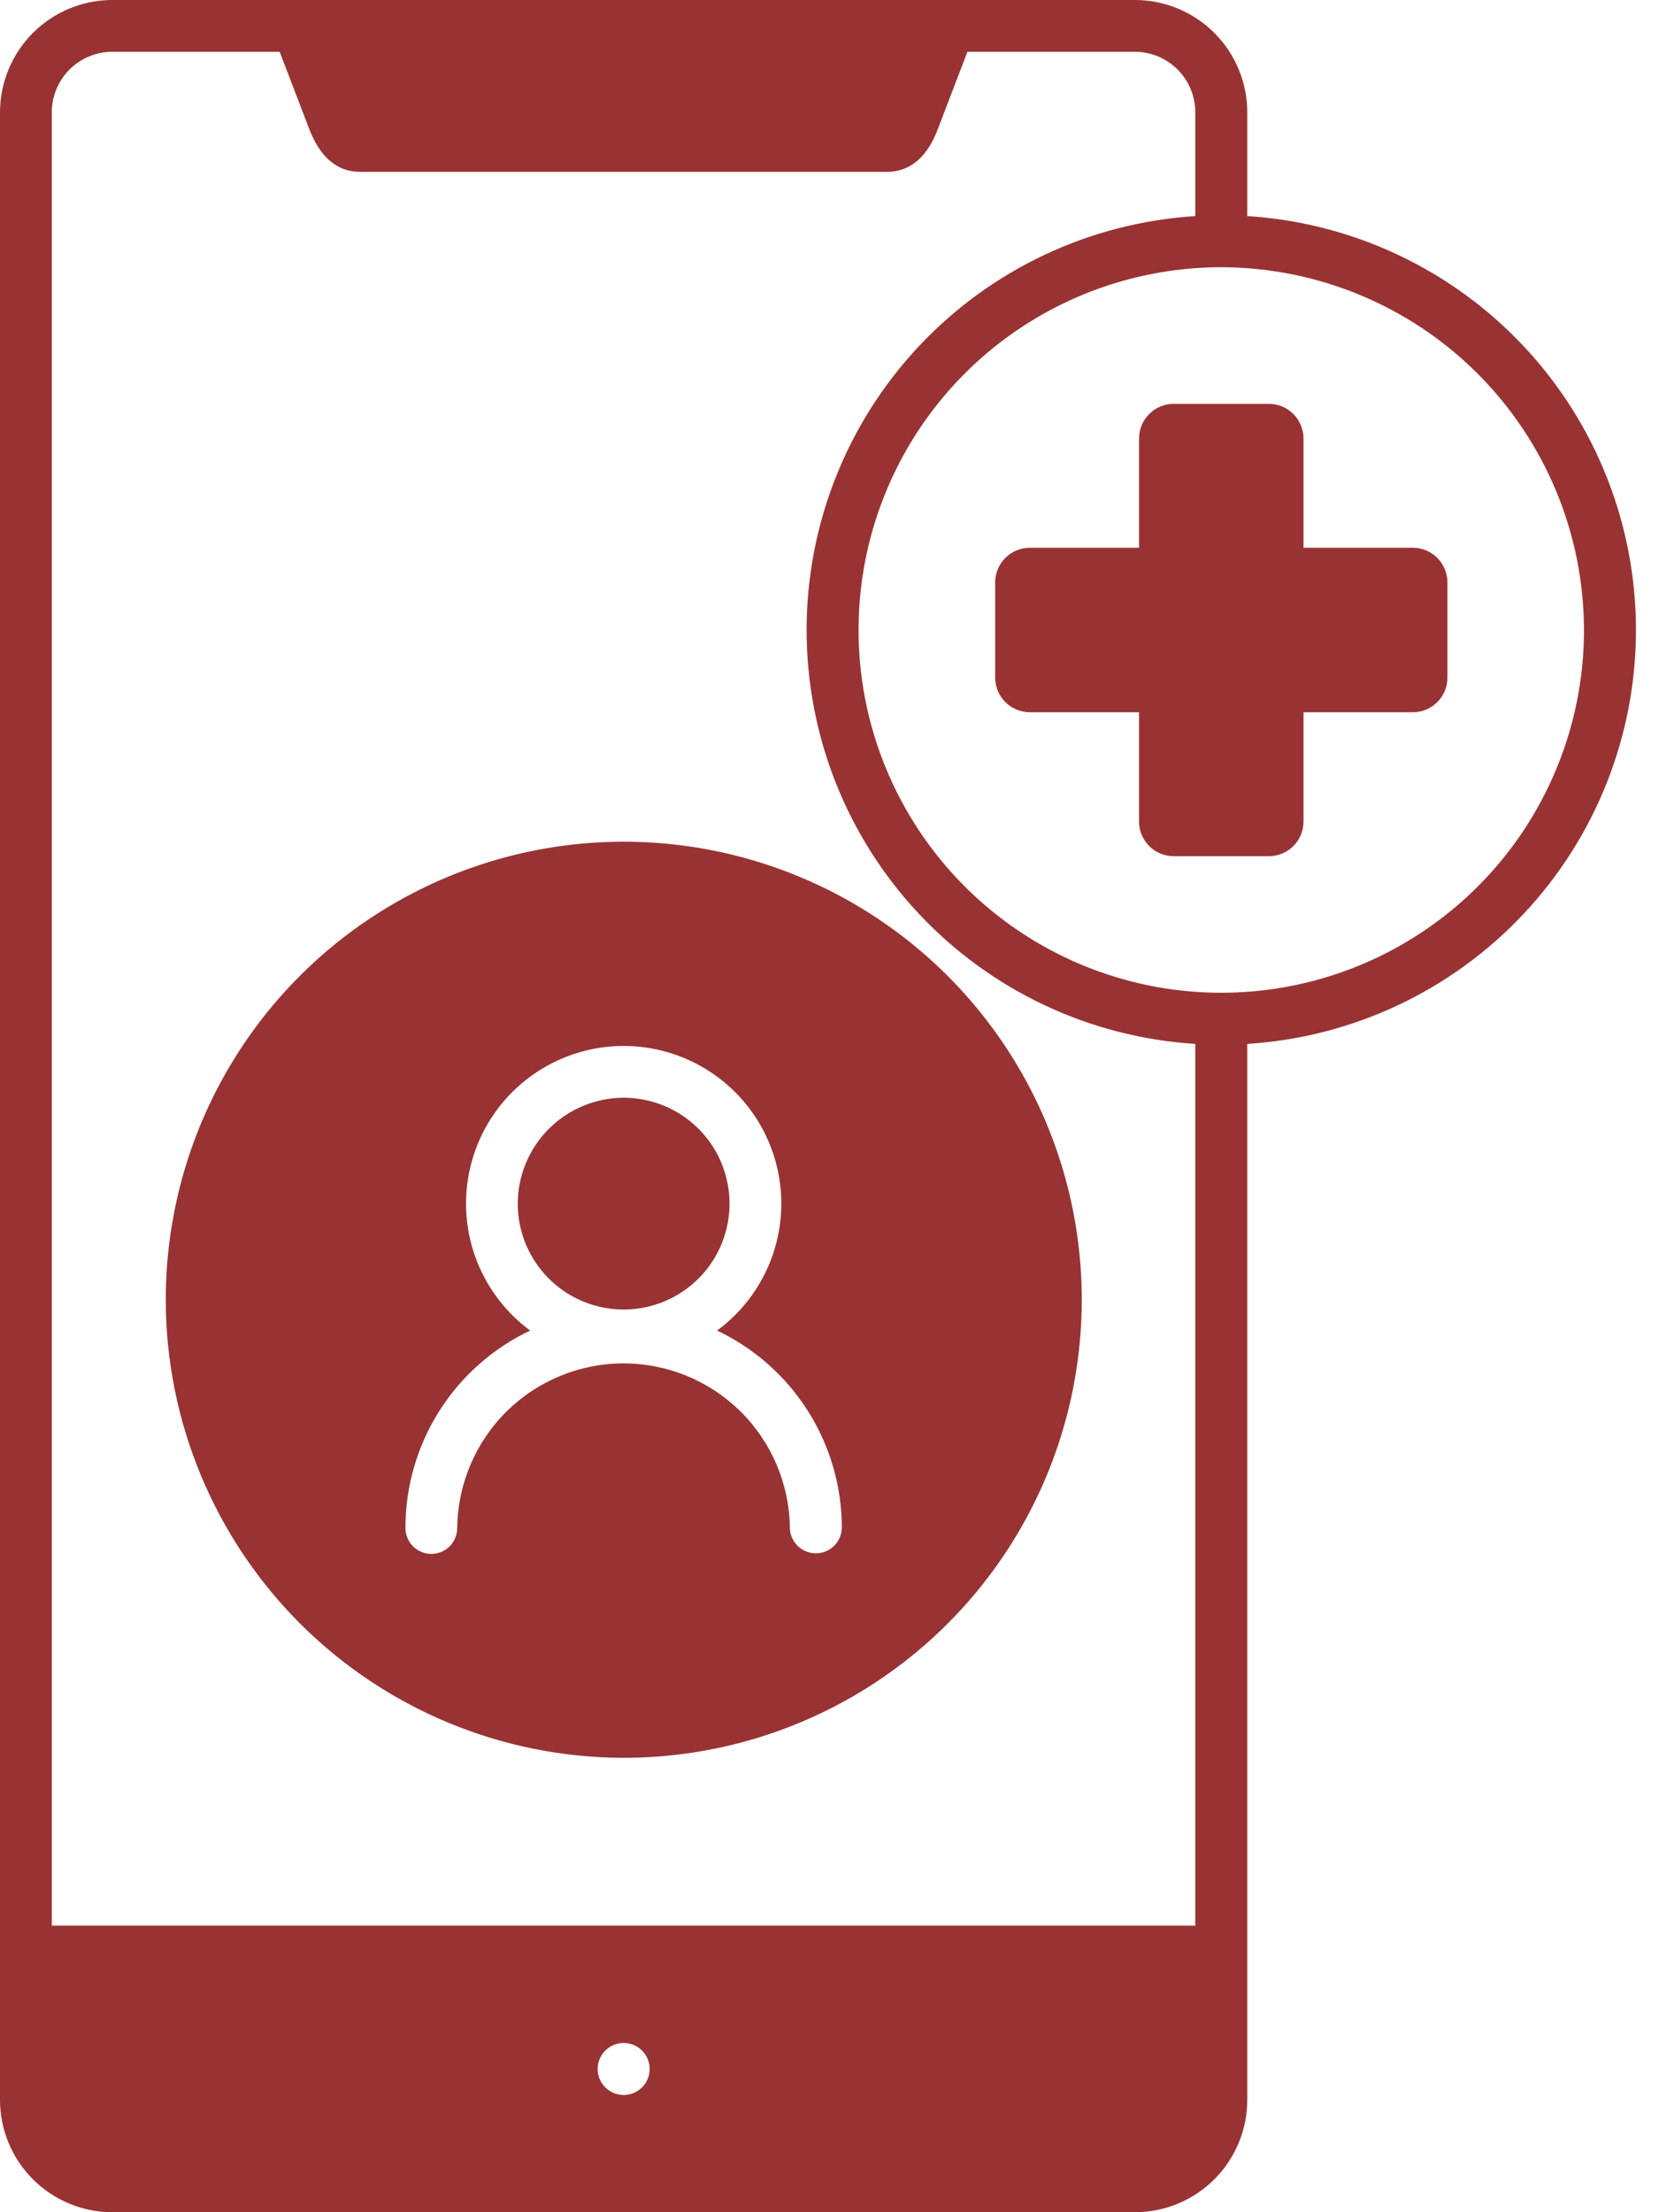 <svg width="45" height="60" viewBox="0 0 45 60" fill="none" xmlns="http://www.w3.org/2000/svg">
<path fill-rule="evenodd" clip-rule="evenodd" d="M42.965 17.084C42.966 19.03 42.389 20.933 41.309 22.551C40.228 24.17 38.691 25.431 36.893 26.176C35.095 26.921 33.117 27.116 31.208 26.737C29.299 26.357 27.546 25.42 26.17 24.044C24.794 22.668 23.857 20.915 23.477 19.006C23.098 17.097 23.293 15.118 24.038 13.321C24.783 11.523 26.044 9.986 27.663 8.905C29.281 7.824 31.183 7.248 33.13 7.248C35.737 7.253 38.236 8.29 40.08 10.134C41.923 11.978 42.961 14.477 42.965 17.084ZM3.047 1.405C2.612 1.405 2.194 1.578 1.886 1.886C1.578 2.193 1.405 2.611 1.405 3.046V52.226H32.422V28.313C29.566 28.134 26.887 26.873 24.928 24.788C22.969 22.702 21.879 19.948 21.879 17.087C21.879 14.226 22.969 11.472 24.928 9.387C26.887 7.301 29.566 6.04 32.422 5.861V3.046C32.422 2.612 32.25 2.195 31.943 1.887C31.636 1.579 31.22 1.406 30.785 1.405H26.241L25.445 3.484C25.334 3.771 24.991 4.661 24.057 4.661H9.77C8.836 4.661 8.499 3.771 8.382 3.484L7.586 1.405H3.047ZM30.785 0H3.047C2.239 0 1.464 0.322 0.893 0.893C0.322 1.464 0.001 2.239 0 3.046V56.953C0 57.761 0.322 58.536 0.893 59.107C1.464 59.678 2.239 60 3.047 60H30.785C31.593 59.999 32.368 59.678 32.939 59.107C33.51 58.535 33.831 57.761 33.832 56.953V28.313C36.687 28.134 39.367 26.873 41.326 24.788C43.285 22.702 44.375 19.948 44.375 17.087C44.375 14.226 43.285 11.472 41.326 9.387C39.367 7.301 36.687 6.04 33.832 5.861V3.046C33.831 2.239 33.51 1.464 32.939 0.893C32.368 0.322 31.593 0.001 30.785 0ZM27.933 14.856C27.683 14.857 27.445 14.956 27.269 15.132C27.093 15.308 26.994 15.547 26.993 15.796V18.378C26.994 18.627 27.093 18.866 27.269 19.042C27.445 19.218 27.684 19.317 27.933 19.318H30.896V22.281C30.896 22.405 30.92 22.527 30.968 22.641C31.015 22.755 31.084 22.859 31.171 22.946C31.259 23.034 31.362 23.103 31.476 23.15C31.59 23.197 31.713 23.221 31.836 23.221H34.418C34.542 23.221 34.664 23.197 34.778 23.15C34.892 23.103 34.996 23.034 35.083 22.946C35.17 22.859 35.239 22.755 35.287 22.641C35.334 22.527 35.358 22.405 35.358 22.281V19.318H38.322C38.445 19.318 38.567 19.294 38.681 19.247C38.795 19.199 38.899 19.13 38.986 19.043C39.074 18.956 39.143 18.852 39.19 18.738C39.237 18.624 39.261 18.501 39.261 18.378V15.796C39.261 15.672 39.237 15.55 39.19 15.436C39.143 15.322 39.074 15.219 38.986 15.131C38.899 15.044 38.795 14.975 38.681 14.927C38.567 14.88 38.445 14.856 38.322 14.856H35.358V11.893C35.357 11.643 35.258 11.405 35.082 11.229C34.906 11.053 34.667 10.953 34.418 10.953H31.836C31.587 10.953 31.348 11.053 31.172 11.229C30.996 11.405 30.897 11.643 30.896 11.893V14.856H27.933ZM21.193 32.642C21.193 33.313 21.035 33.974 20.733 34.572C20.43 35.171 19.991 35.69 19.451 36.087C20.462 36.568 21.317 37.325 21.916 38.271C22.514 39.217 22.833 40.314 22.835 41.434C22.832 41.619 22.757 41.796 22.625 41.926C22.493 42.056 22.315 42.129 22.13 42.129C21.945 42.129 21.767 42.056 21.635 41.926C21.503 41.796 21.427 41.619 21.425 41.434C21.41 40.247 20.928 39.114 20.084 38.279C19.239 37.446 18.1 36.978 16.913 36.978C15.727 36.978 14.588 37.446 13.743 38.279C12.899 39.114 12.417 40.247 12.402 41.434C12.403 41.526 12.386 41.619 12.351 41.705C12.316 41.791 12.265 41.87 12.2 41.936C12.134 42.002 12.056 42.055 11.97 42.09C11.885 42.126 11.793 42.145 11.7 42.145C11.607 42.145 11.515 42.126 11.429 42.09C11.343 42.055 11.265 42.002 11.2 41.936C11.135 41.87 11.083 41.791 11.048 41.705C11.014 41.619 10.996 41.526 10.998 41.434C10.998 40.313 11.316 39.217 11.915 38.27C12.514 37.324 13.369 36.567 14.381 36.087C13.793 35.654 13.326 35.077 13.024 34.412C12.722 33.748 12.595 33.016 12.656 32.288C12.717 31.561 12.963 30.861 13.371 30.255C13.779 29.649 14.336 29.158 14.988 28.829C15.639 28.499 16.365 28.342 17.094 28.372C17.824 28.403 18.534 28.619 19.156 29.002C19.778 29.384 20.292 29.919 20.649 30.557C21.005 31.194 21.192 31.912 21.193 32.642ZM16.913 29.773C17.482 29.773 18.038 29.941 18.51 30.256C18.983 30.571 19.352 31.02 19.569 31.545C19.787 32.07 19.844 32.648 19.733 33.205C19.623 33.762 19.349 34.275 18.947 34.676C18.545 35.078 18.033 35.352 17.476 35.462C16.919 35.573 16.341 35.516 15.816 35.298C15.291 35.081 14.842 34.712 14.527 34.239C14.211 33.767 14.043 33.211 14.044 32.642C14.046 31.882 14.35 31.154 14.887 30.616C15.425 30.079 16.153 29.776 16.913 29.773ZM16.913 47.676C19.371 47.677 21.773 46.949 23.817 45.585C25.861 44.22 27.454 42.28 28.395 40.01C29.336 37.74 29.583 35.242 29.105 32.832C28.626 30.422 27.443 28.207 25.706 26.469C23.968 24.731 21.755 23.548 19.345 23.068C16.935 22.588 14.437 22.834 12.166 23.774C9.896 24.714 7.955 26.306 6.59 28.349C5.224 30.393 4.496 32.795 4.496 35.252C4.499 38.545 5.809 41.702 8.136 44.031C10.464 46.36 13.621 47.67 16.913 47.676ZM17.621 56.113C17.622 56.252 17.581 56.389 17.504 56.505C17.427 56.621 17.317 56.712 17.189 56.766C17.06 56.819 16.918 56.834 16.782 56.807C16.645 56.781 16.519 56.714 16.42 56.616C16.321 56.518 16.253 56.392 16.225 56.256C16.198 56.119 16.211 55.977 16.264 55.848C16.317 55.719 16.407 55.609 16.522 55.531C16.638 55.453 16.774 55.411 16.913 55.41H16.919C17.105 55.411 17.284 55.485 17.415 55.616C17.547 55.748 17.621 55.926 17.621 56.113Z" fill="#993333"/>
</svg>
